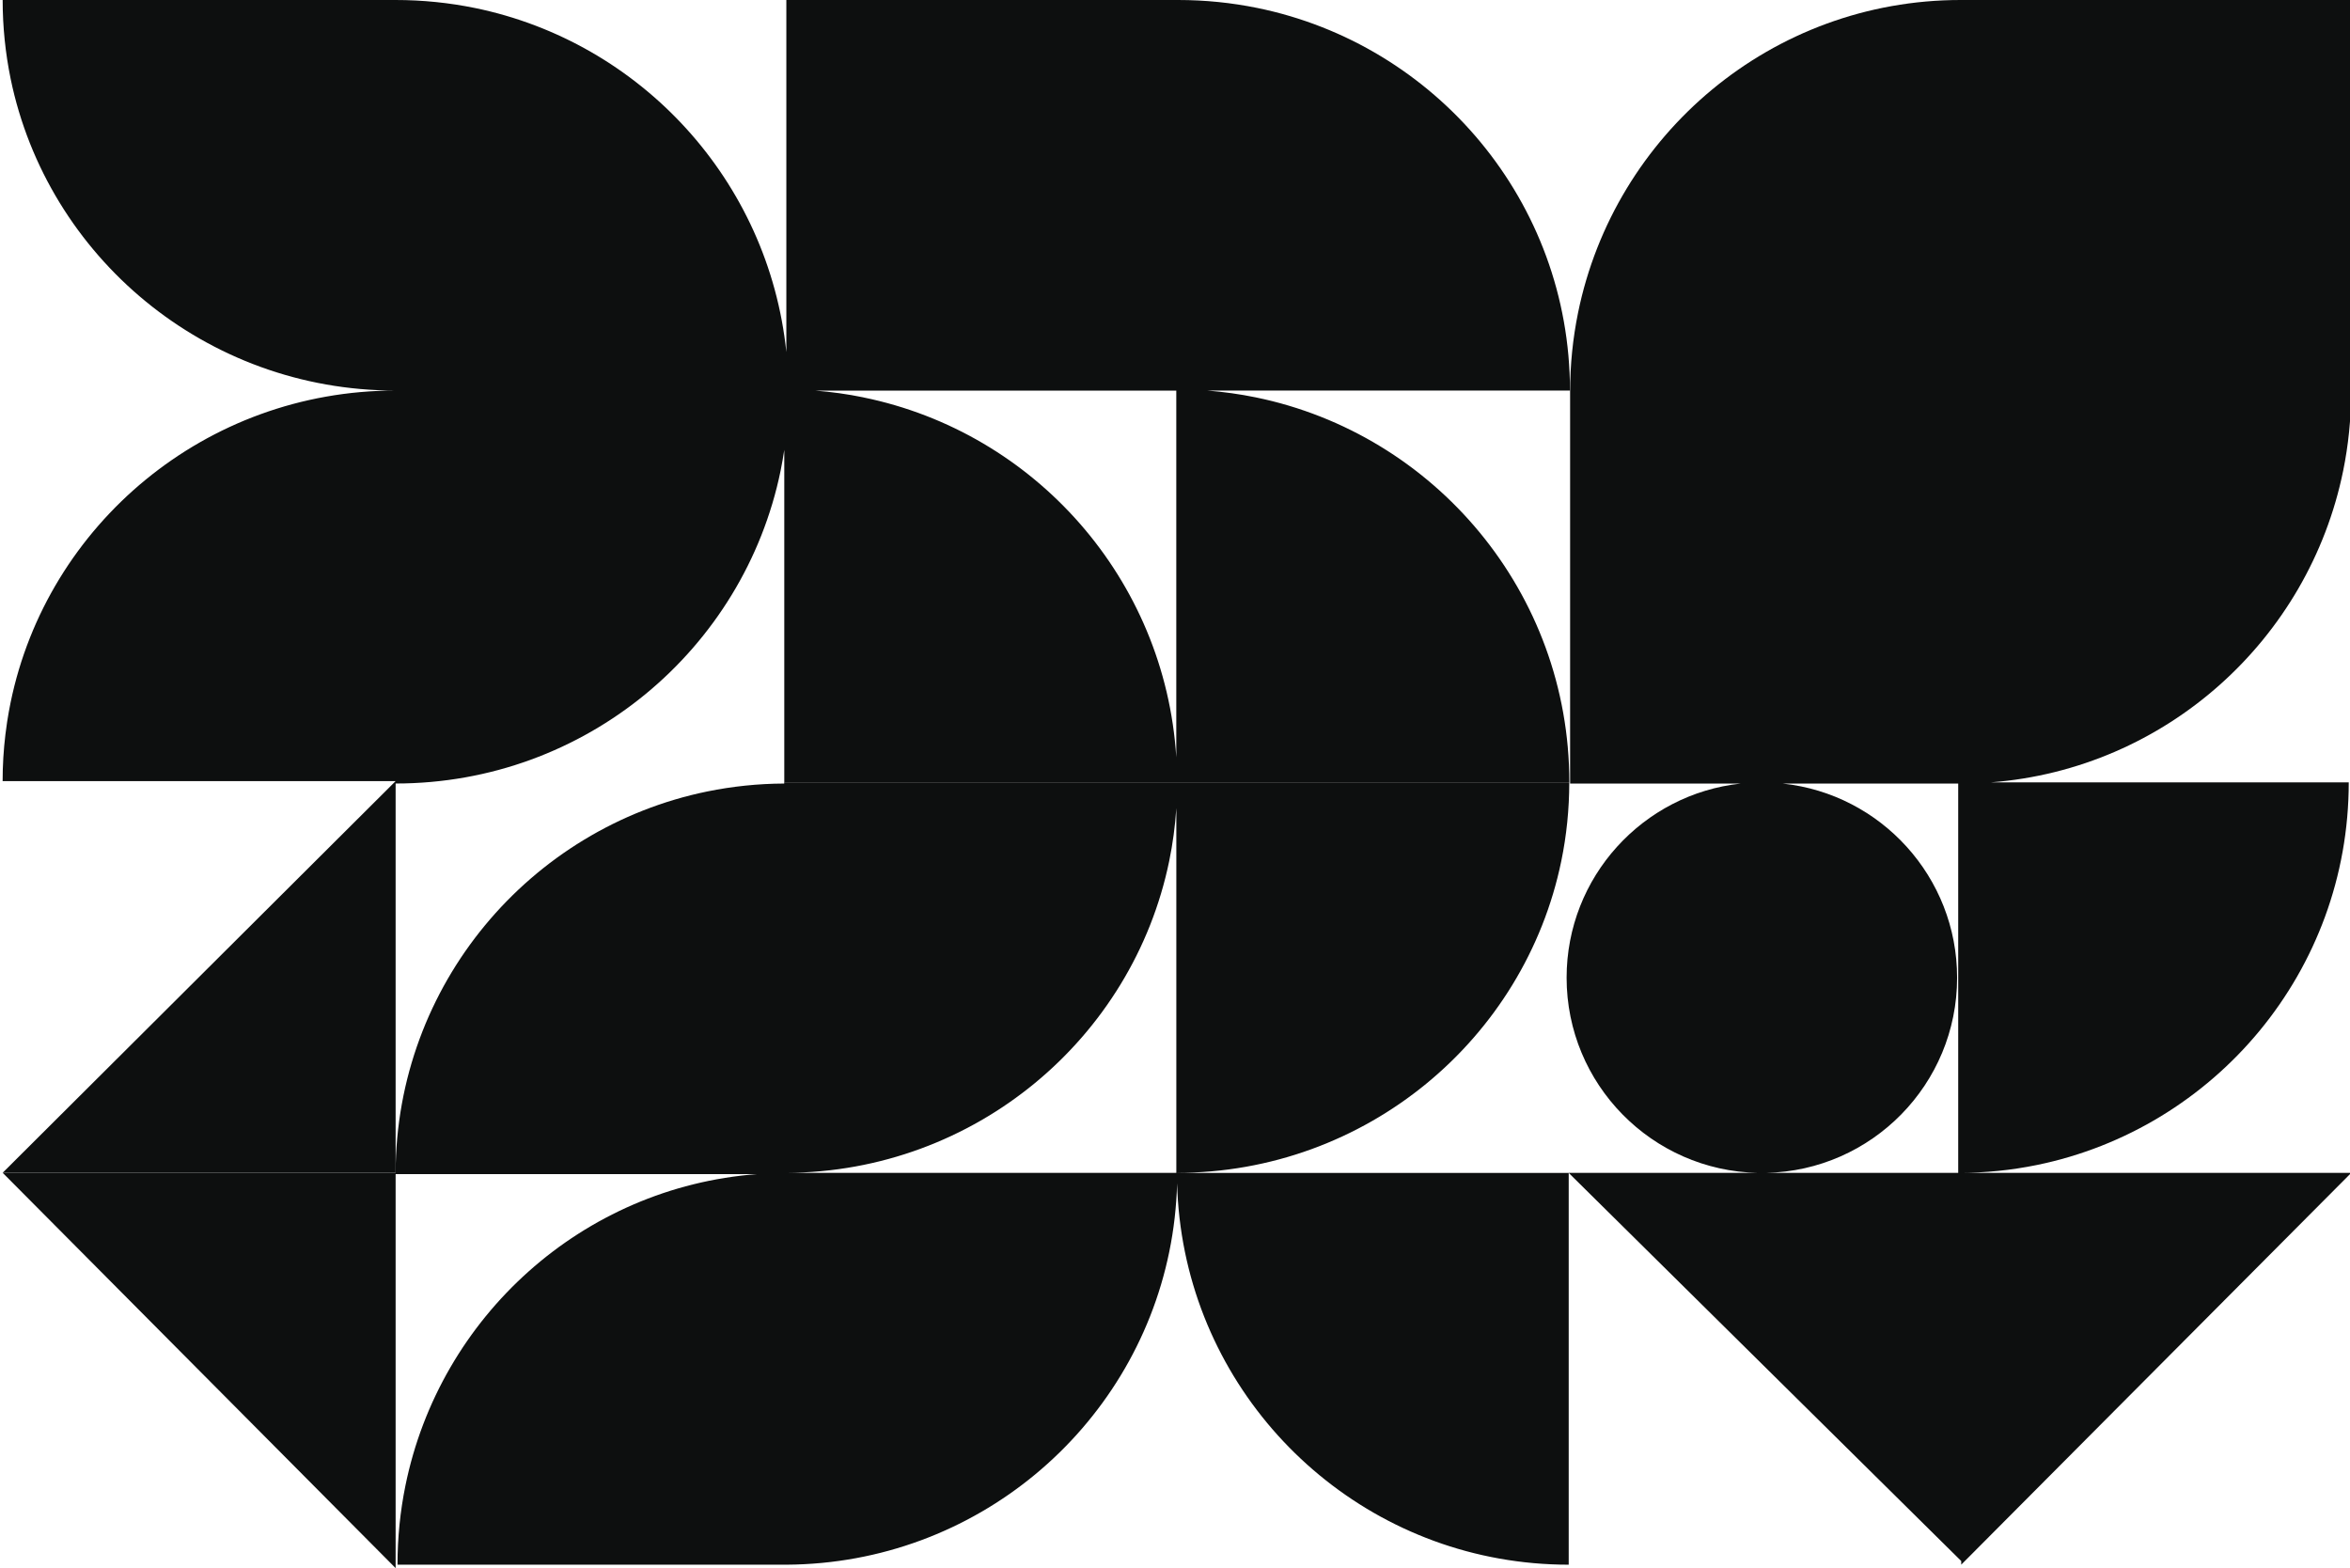<?xml version="1.0" encoding="UTF-8"?>
<svg id="Layer_1" data-name="Layer 1" xmlns="http://www.w3.org/2000/svg" viewBox="0 0 637.24 425.2">
  <defs>
    <style>
      .cls-1 {
        fill: #0d0f0f;
      }
    </style>
  </defs>
  <path class="cls-1" d="m319.21,318.03h-106.04c51.26-.25,93.97-36.46,103.88-84.56.96-4.67,1.61-9.46,1.93-14.34v98.9c51.49,0,94.46-36.3,104.39-84.56,1.42-6.89,2.16-14.03,2.16-21.34h-212.88v.33c-7.13.03-14.1.77-20.83,2.14-48.16,9.86-84.41,52.4-84.55,103.45v-.05H.72s106.56,107.2,106.56,107.2v-106.84h98.05c-47.4,3.57-86.08,38.64-95.4,84.5-1.41,6.92-2.14,14.08-2.14,21.41h105.53c51.2-.32,93.85-36.62,103.74-84.82,1.24-6.03,1.96-12.25,2.13-18.61.16,6.36.89,12.58,2.12,18.61,9.91,48.41,52.74,84.82,104.07,84.82v-106.23h-106.16Z"/>
  <path class="cls-1" d="m637.57,318.03h-105.75s0,0,0,0h-52.99c28.75-.58,51.87-24.04,51.87-52.92h0c0-27.32-20.69-49.8-47.25-52.64h47.55v105.57c7.31,0,14.45-.74,21.34-2.15,48.26-9.88,84.56-52.57,84.56-103.75h-97.04c47.48-3.66,86.19-38.7,95.53-84.49,1.41-6.92,2.15-14.08,2.15-21.41h0V0h-105.9S531.66,0,531.66,0c-51.18,0-93.88,36.42-103.75,84.82-1.41,6.92-2.15,14.08-2.15,21.41h0v106.23h46.3c-26.56,2.85-47.25,25.33-47.25,52.64h0c0,28.88,23.13,52.35,51.87,52.93h-51.31s106.45,105.25,106.45,105.25v.98l105.75-106.23ZM531.66,0v106.23h0v105.9h0v-105.9h0V0Z"/>
  <path class="cls-1" d="m107.27,211.81h0S.72,318,.72,318h106.56s0-105.55,0-105.55c51.49,0,94.45-36.41,104.39-84.8.38-1.87.71-3.76,1-5.66v90.14h212.88c0-51.49-36.53-94.45-85.08-104.39-4.29-.88-8.67-1.49-13.12-1.84h98.37c0-51.18-36.42-93.88-84.82-103.75C333.96.74,326.8,0,319.47,0h0S213.23,0,213.23,0v95.47c-4.81-46.48-39.46-84.09-84.49-93.31C121.81.75,114.63,0,107.27,0h0S.72,0,.72,0c0,7.31.75,14.45,2.16,21.34,9.94,48.26,52.89,84.56,104.38,84.56-51.49,0-94.45,36.3-104.38,84.56-.35,1.72-.67,3.46-.94,5.22-.18,1.15-.33,2.3-.47,3.46-.5,4.15-.76,8.38-.76,12.66h0s106.55,0,106.55,0Zm126.86-104.06c-4.29-.88-8.67-1.5-13.13-1.84h97.97v99.45c-3.05-48.44-38.44-88.11-84.84-97.6Z"/>
</svg>